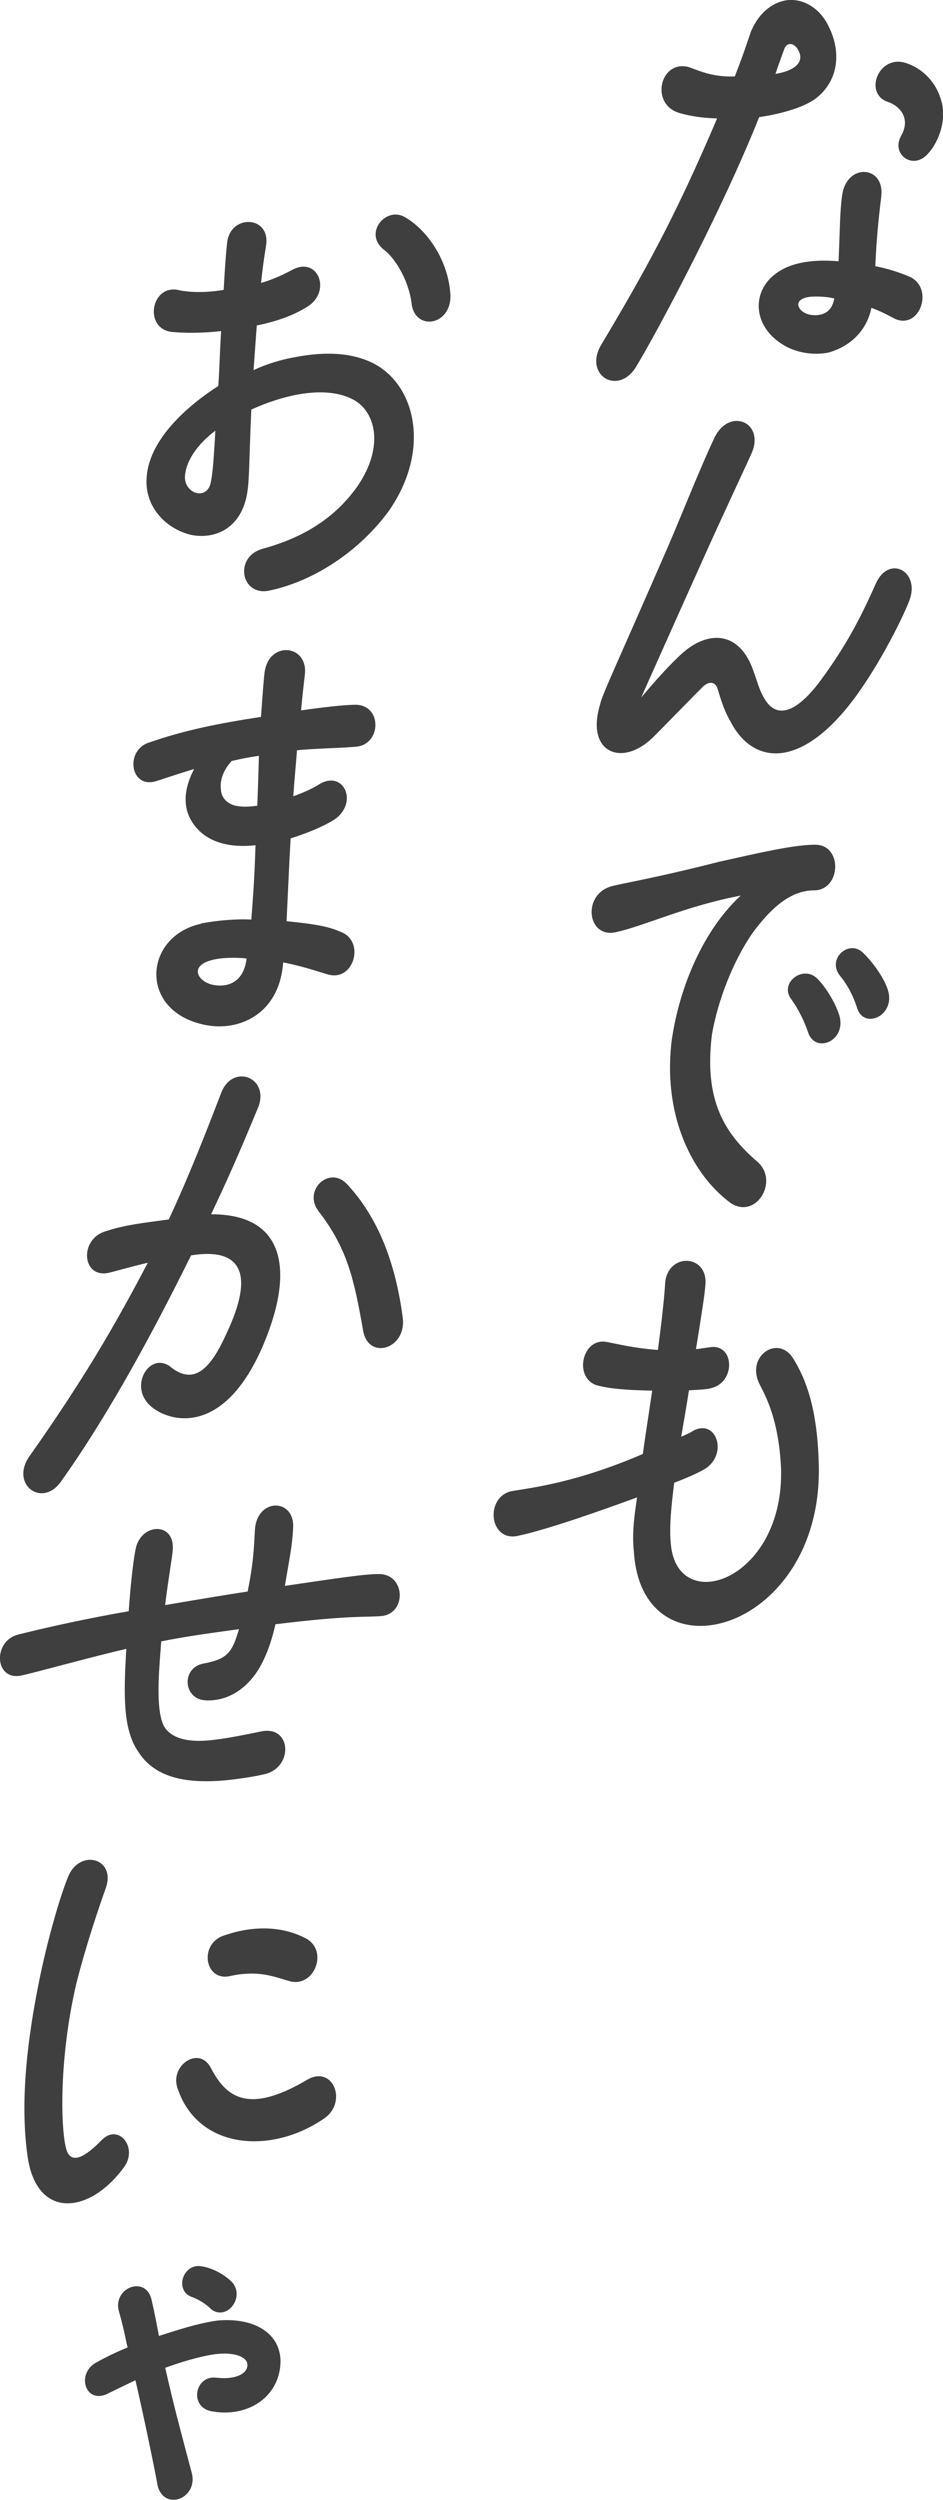 <svg width="40" height="106" viewBox="0 0 40 106" fill="none" xmlns="http://www.w3.org/2000/svg">
<g clip-path="url(#clip0_707_3833)">
<path d="M25.501 14.623C27.341 11.53 28.595 9.299 30.418 5.021C29.48 4.999 28.855 4.81 28.707 4.753C27.615 4.321 28.005 2.632 29.118 2.821C29.385 2.86 30.074 3.292 31.169 3.239C31.563 2.225 31.629 1.982 31.865 1.307C32.226 0.482 32.809 0.107 33.336 0.014C34.084 -0.097 34.804 0.375 35.152 1.125C35.65 2.103 35.643 3.378 34.593 4.185C33.989 4.617 32.95 4.856 32.202 4.967C30.618 8.941 27.893 14.044 26.976 15.562C26.197 16.801 24.75 15.894 25.501 14.619V14.623ZM33.227 14.623C31.552 13.627 31.886 11.391 34.274 11.095C34.681 11.038 35.099 11.041 35.57 11.077C35.629 9.781 35.622 8.956 35.724 8.263C35.924 6.892 37.561 7.01 37.378 8.359C37.255 9.374 37.171 10.256 37.129 11.288C37.677 11.384 38.316 11.609 38.639 11.759C39.608 12.266 39.015 13.973 37.972 13.523C37.779 13.43 37.473 13.241 36.964 13.052C36.753 14.084 36.002 14.701 35.162 14.944C34.463 15.094 33.701 14.923 33.22 14.623H33.227ZM33.764 1.989C33.561 1.782 33.354 1.857 33.273 2.064C33.146 2.421 33.002 2.796 32.894 3.132C33.624 3.021 34.274 2.646 33.768 1.989H33.764ZM35.387 12.655C35.19 12.598 34.79 12.559 34.453 12.577C33.543 12.63 33.817 13.252 34.379 13.348C34.727 13.405 35.271 13.348 35.387 12.655ZM38.246 5.717C38.636 4.985 38.133 4.478 37.677 4.328C36.644 3.989 37.227 2.41 38.305 2.639C38.488 2.678 39.622 2.999 39.959 4.389C40.146 5.288 39.714 6.135 39.387 6.488C38.741 7.274 37.74 6.524 38.249 5.717H38.246Z" fill="#3F3F3F"/>
<path d="M25.463 29.821C25.638 29.239 26.112 28.282 28.374 23.086C28.96 21.719 29.723 19.787 30.302 18.566C30.916 17.273 32.42 17.876 31.903 19.169C31.802 19.412 30.628 21.908 29.807 23.743C28.985 25.582 28.525 26.593 27.198 29.575C27.731 28.936 28.462 28.114 29.003 27.643C30.13 26.689 31.398 26.822 31.953 28.436C32.121 28.886 32.198 29.225 32.392 29.564C33.013 30.71 34.011 29.942 34.832 28.818C35.875 27.393 36.483 26.25 37.147 24.75C37.708 23.493 39.05 24.229 38.572 25.465C38.242 26.329 37.122 28.521 35.995 29.928C33.814 32.646 31.886 32.36 30.976 30.575C30.692 30.085 30.562 29.6 30.425 29.164C30.312 28.882 30.056 28.9 29.824 29.107C29.354 29.575 28.174 30.792 27.703 31.26C26.365 32.571 24.802 31.892 25.473 29.81L25.463 29.821Z" fill="#3F3F3F"/>
<path d="M28.511 43.994C28.834 41.855 29.817 39.455 31.419 37.973C29.083 38.42 27.38 39.241 26.147 39.52C24.901 39.816 24.683 37.941 25.919 37.584C26.281 37.473 27.724 37.248 30.495 36.541C32.237 36.152 33.673 35.816 34.579 35.816C35.756 35.816 35.682 37.752 34.523 37.752C33.55 37.752 32.722 38.48 31.942 39.53C31.099 40.73 30.435 42.455 30.197 43.883C29.859 46.661 30.73 48.05 32.121 49.254C33.069 50.065 32.075 51.714 31.001 51.014C29.326 49.789 28.072 47.218 28.507 43.99L28.511 43.994ZM33.568 42.373C33.045 41.694 34.025 40.926 34.625 41.455C34.923 41.719 35.412 42.433 35.601 43.051C35.924 44.14 34.572 44.701 34.274 43.762C34.095 43.237 33.828 42.73 33.568 42.373ZM35.654 41.401C35.036 40.687 35.988 39.809 36.602 40.391C36.978 40.748 37.47 41.405 37.649 41.933C38.038 43.04 36.665 43.676 36.363 42.758C36.16 42.119 35.886 41.687 35.657 41.405L35.654 41.401Z" fill="#3F3F3F"/>
<path d="M27.032 63.487C25.547 64.03 23.187 64.869 21.922 65.13C20.75 65.334 20.578 63.513 21.659 63.234C22.305 63.105 24.282 62.938 27.268 61.648C27.341 61.084 27.468 60.299 27.664 58.963C26.576 58.942 25.856 58.885 25.311 58.735C24.328 58.413 24.686 56.724 25.715 56.895C26.312 57.01 26.906 57.16 27.907 57.238C28.174 55.192 28.198 54.649 28.216 54.367C28.36 53.093 30.031 53.189 29.922 54.464C29.891 54.914 29.765 55.685 29.522 57.203C29.74 57.185 29.912 57.145 30.081 57.128C31.155 56.924 31.233 58.595 30.172 58.856C29.982 58.913 29.578 58.931 29.224 58.949C29.129 59.567 29.013 60.224 28.894 60.92C29.136 60.809 29.311 60.734 29.382 60.677C30.365 60.117 30.909 61.62 29.919 62.273C29.603 62.459 29.171 62.648 28.599 62.87C28.483 63.791 28.377 64.748 28.458 65.498C28.757 68.558 33.287 66.991 33.129 62.241C33.023 60.006 32.374 59.031 32.184 58.617C31.678 57.47 33.002 56.592 33.638 57.588C34.179 58.453 34.66 59.692 34.727 61.984C35.008 69.172 27.239 71.372 26.888 65.798C26.797 64.973 26.92 64.202 27.022 63.491L27.032 63.487Z" fill="#3F3F3F"/>
<path d="M11.102 23.279C12.542 22.887 14.056 22.18 15.159 20.623C16.342 18.898 15.917 17.377 14.909 16.905C13.691 16.32 11.928 16.788 10.66 17.366C10.555 19.751 10.586 20.426 10.46 21.044C10.175 22.394 9.15 22.862 8.156 22.69C7.081 22.462 6.095 21.505 6.224 20.191C6.358 18.594 7.973 17.191 9.259 16.366C9.315 15.577 9.308 15.241 9.378 14.038C8.581 14.131 7.794 14.127 7.243 14.07C6.098 13.881 6.414 12.099 7.524 12.288C7.987 12.402 8.725 12.42 9.487 12.292C9.547 11.26 9.578 10.792 9.634 10.285C9.771 9.085 11.415 9.142 11.296 10.324C11.281 10.51 11.183 10.942 11.074 11.995C11.727 11.81 12.268 11.51 12.444 11.417C13.508 10.892 14.056 12.36 13.052 12.995C12.665 13.238 12.019 13.574 10.892 13.799L10.755 15.695C11.225 15.47 11.706 15.32 12.184 15.209C13.311 14.966 14.495 14.856 15.587 15.291C17.578 16.084 18.358 18.977 16.5 21.655C15.268 23.34 13.361 24.633 11.415 25.044C10.221 25.286 9.922 23.633 11.106 23.279H11.102ZM9.136 18.262C8.676 18.598 7.987 19.273 7.864 20.044C7.685 20.908 8.799 21.305 8.946 20.423C9.027 20.03 9.069 19.409 9.136 18.266V18.262ZM16.296 10.599C15.39 9.903 16.367 8.721 17.188 9.214C18.154 9.778 19.004 11.056 19.102 12.445C19.204 13.799 17.606 14.077 17.459 12.874C17.322 11.785 16.697 10.903 16.3 10.599H16.296Z" fill="#3F3F3F"/>
<path d="M8.531 39.155C9.164 39.027 10.059 38.952 10.66 38.991C10.712 38.277 10.783 37.545 10.839 35.838C9.841 35.948 8.812 35.777 8.215 34.952C7.804 34.388 7.71 33.599 8.236 32.606C8.029 32.663 6.877 33.035 6.603 33.127C5.504 33.445 5.29 31.774 6.354 31.474C7.787 30.971 9.251 30.674 11.07 30.396C11.144 29.364 11.193 28.706 11.229 28.464C11.443 27.15 13.076 27.342 12.932 28.599C12.89 28.956 12.837 29.424 12.77 30.121C13.652 29.992 14.617 29.881 15.106 29.881C16.229 29.921 16.173 31.592 15.078 31.663C14.417 31.72 13.374 31.735 12.598 31.81C12.556 32.392 12.507 32.824 12.44 33.763C13.009 33.559 13.36 33.37 13.501 33.277C14.575 32.585 15.242 34.049 14.164 34.763C13.778 35.006 13.1 35.306 12.328 35.548C12.271 36.523 12.222 37.67 12.156 39.059C13.455 39.191 13.954 39.287 14.505 39.534C15.481 39.948 15.007 41.637 13.905 41.316C13.444 41.183 12.939 40.994 12.012 40.805C11.85 43.037 10.101 43.73 8.742 43.465C5.845 42.915 6.08 39.687 8.535 39.166L8.531 39.155ZM10.456 40.641C10.14 40.601 9.669 40.601 9.332 40.641C7.892 40.826 8.352 41.651 9.083 41.766C9.782 41.88 10.357 41.544 10.459 40.641H10.456ZM10.912 34.166C10.955 33.135 10.969 32.495 10.983 32.045C10.389 32.138 10.319 32.156 9.824 32.267C9.694 32.417 9.311 32.849 9.367 33.449C9.385 33.881 9.704 34.124 10.087 34.181C10.354 34.22 10.624 34.202 10.912 34.163V34.166Z" fill="#3F3F3F"/>
<path d="M1.273 61.713C3.524 58.506 4.771 56.389 6.271 53.539C5.484 53.725 4.866 53.91 4.68 53.95C3.479 54.285 3.321 52.539 4.487 52.204C5.329 51.925 6.109 51.85 7.159 51.704C8.055 49.79 8.862 47.69 9.382 46.34C9.86 45.083 11.412 45.669 10.969 46.908C10.172 48.84 9.649 50.022 8.954 51.486C12.181 51.471 12.515 54.007 11.068 57.253C9.284 61.192 6.822 60.174 6.253 59.478C5.512 58.596 6.45 57.264 7.285 57.996C8.318 58.785 9.01 57.867 9.61 56.535C10.843 53.928 10.179 52.893 8.104 53.228C6.566 56.342 4.659 59.903 2.618 62.774C1.807 63.991 0.388 62.938 1.266 61.72L1.273 61.713ZM13.487 51.318C12.862 50.454 13.979 49.404 14.727 50.215C15.897 51.475 16.739 53.261 17.084 55.871C17.256 57.203 15.605 57.706 15.398 56.392C15.019 54.253 14.745 52.936 13.484 51.322L13.487 51.318Z" fill="#3F3F3F"/>
<path d="M5.848 74.247C5.195 73.29 5.258 71.748 5.346 70.08L5.36 69.912C3.959 70.23 1.424 70.937 0.876 71.048C-0.248 71.251 -0.308 69.562 0.784 69.302C2.203 68.948 3.755 68.612 5.459 68.316C5.55 67.059 5.645 66.252 5.75 65.688C5.968 64.563 7.432 64.509 7.327 65.727C7.302 66.066 7.169 66.741 7.004 68.055C8.858 67.741 9.655 67.609 10.505 67.48C10.821 65.923 10.772 65.191 10.825 64.741C11 63.484 12.524 63.563 12.433 64.802C12.391 65.609 12.272 66.098 12.085 67.241C14.105 66.945 15.534 66.723 16.103 66.741C17.209 66.763 17.255 68.434 16.159 68.523C15.467 68.577 14.818 68.484 11.682 68.869C11.629 69.112 11.485 69.734 11.204 70.334C10.604 71.648 9.592 72.151 8.707 72.094C7.769 72.037 7.682 70.723 8.619 70.537C9.624 70.351 9.845 70.091 10.136 69.076C8.661 69.28 7.864 69.391 6.839 69.594L6.804 70.062C6.737 70.962 6.593 72.69 7.007 73.272C7.467 73.894 8.475 73.858 9.241 73.747C9.733 73.69 10.723 73.487 11.081 73.412C12.359 73.151 12.451 74.897 11.267 75.215C10.807 75.326 10.007 75.458 9.248 75.511C7.931 75.583 6.568 75.411 5.848 74.247Z" fill="#3F3F3F"/>
<path d="M1.157 91.338C0.841 88.992 1.185 86.346 1.659 84C2.004 82.293 2.52 80.49 2.867 79.629C3.328 78.372 4.897 78.751 4.504 80.007C4.188 80.89 3.63 82.539 3.226 84.153C2.513 87.249 2.572 90.121 2.79 91.042C2.98 91.906 3.707 91.363 4.307 90.745C5.017 90.013 5.849 91.031 5.284 91.856C3.805 93.916 1.505 94.138 1.157 91.342V91.338ZM7.528 88.535C7.194 87.56 8.465 86.717 8.95 87.692C9.586 88.896 10.502 89.685 13.048 88.171C14.116 87.571 14.73 89.074 13.803 89.785C11.552 91.377 8.395 91.163 7.528 88.535ZM9.74 83.789C8.666 84.011 8.43 82.397 9.515 82.061C10.636 81.668 11.882 81.632 12.918 82.161C13.976 82.65 13.35 84.303 12.279 84C11.654 83.829 10.973 83.511 9.74 83.789Z" fill="#3F3F3F"/>
<path d="M5.747 100.922C5.382 101.09 4.894 101.333 4.511 101.519C3.591 101.911 3.219 100.597 4.125 100.147C4.494 99.94 4.964 99.715 5.414 99.53C5.333 99.248 5.305 98.93 5.052 98.026C4.739 97.012 6.193 96.434 6.432 97.523C6.548 98.03 6.646 98.519 6.741 99.044C7.496 98.801 8.409 98.501 9.224 98.391C10.864 98.244 11.984 98.998 11.893 100.272C11.791 101.661 10.485 102.522 8.961 102.236C8.016 102.047 8.265 100.715 9.164 100.812C9.912 100.908 10.499 100.683 10.495 100.269C10.488 99.912 9.898 99.722 9.15 99.815C8.455 99.908 7.63 100.169 7.008 100.394C7.401 102.122 7.64 102.986 8.142 104.882C8.385 105.932 7.001 106.475 6.692 105.425C6.646 105.125 6.179 102.797 5.744 100.919L5.747 100.922ZM8.107 97.38C7.405 97.098 7.756 95.973 8.522 96.087C8.971 96.144 9.523 96.427 9.863 96.784C10.387 97.423 9.628 98.398 8.975 97.926C8.757 97.701 8.402 97.476 8.107 97.38Z" fill="#3F3F3F"/>
</g>
<defs>
<clipPath id="clip0_707_3833">
<rect width="40" height="106" fill="white" transform="translate(-0.002)"/>
</clipPath>
</defs>
</svg>
